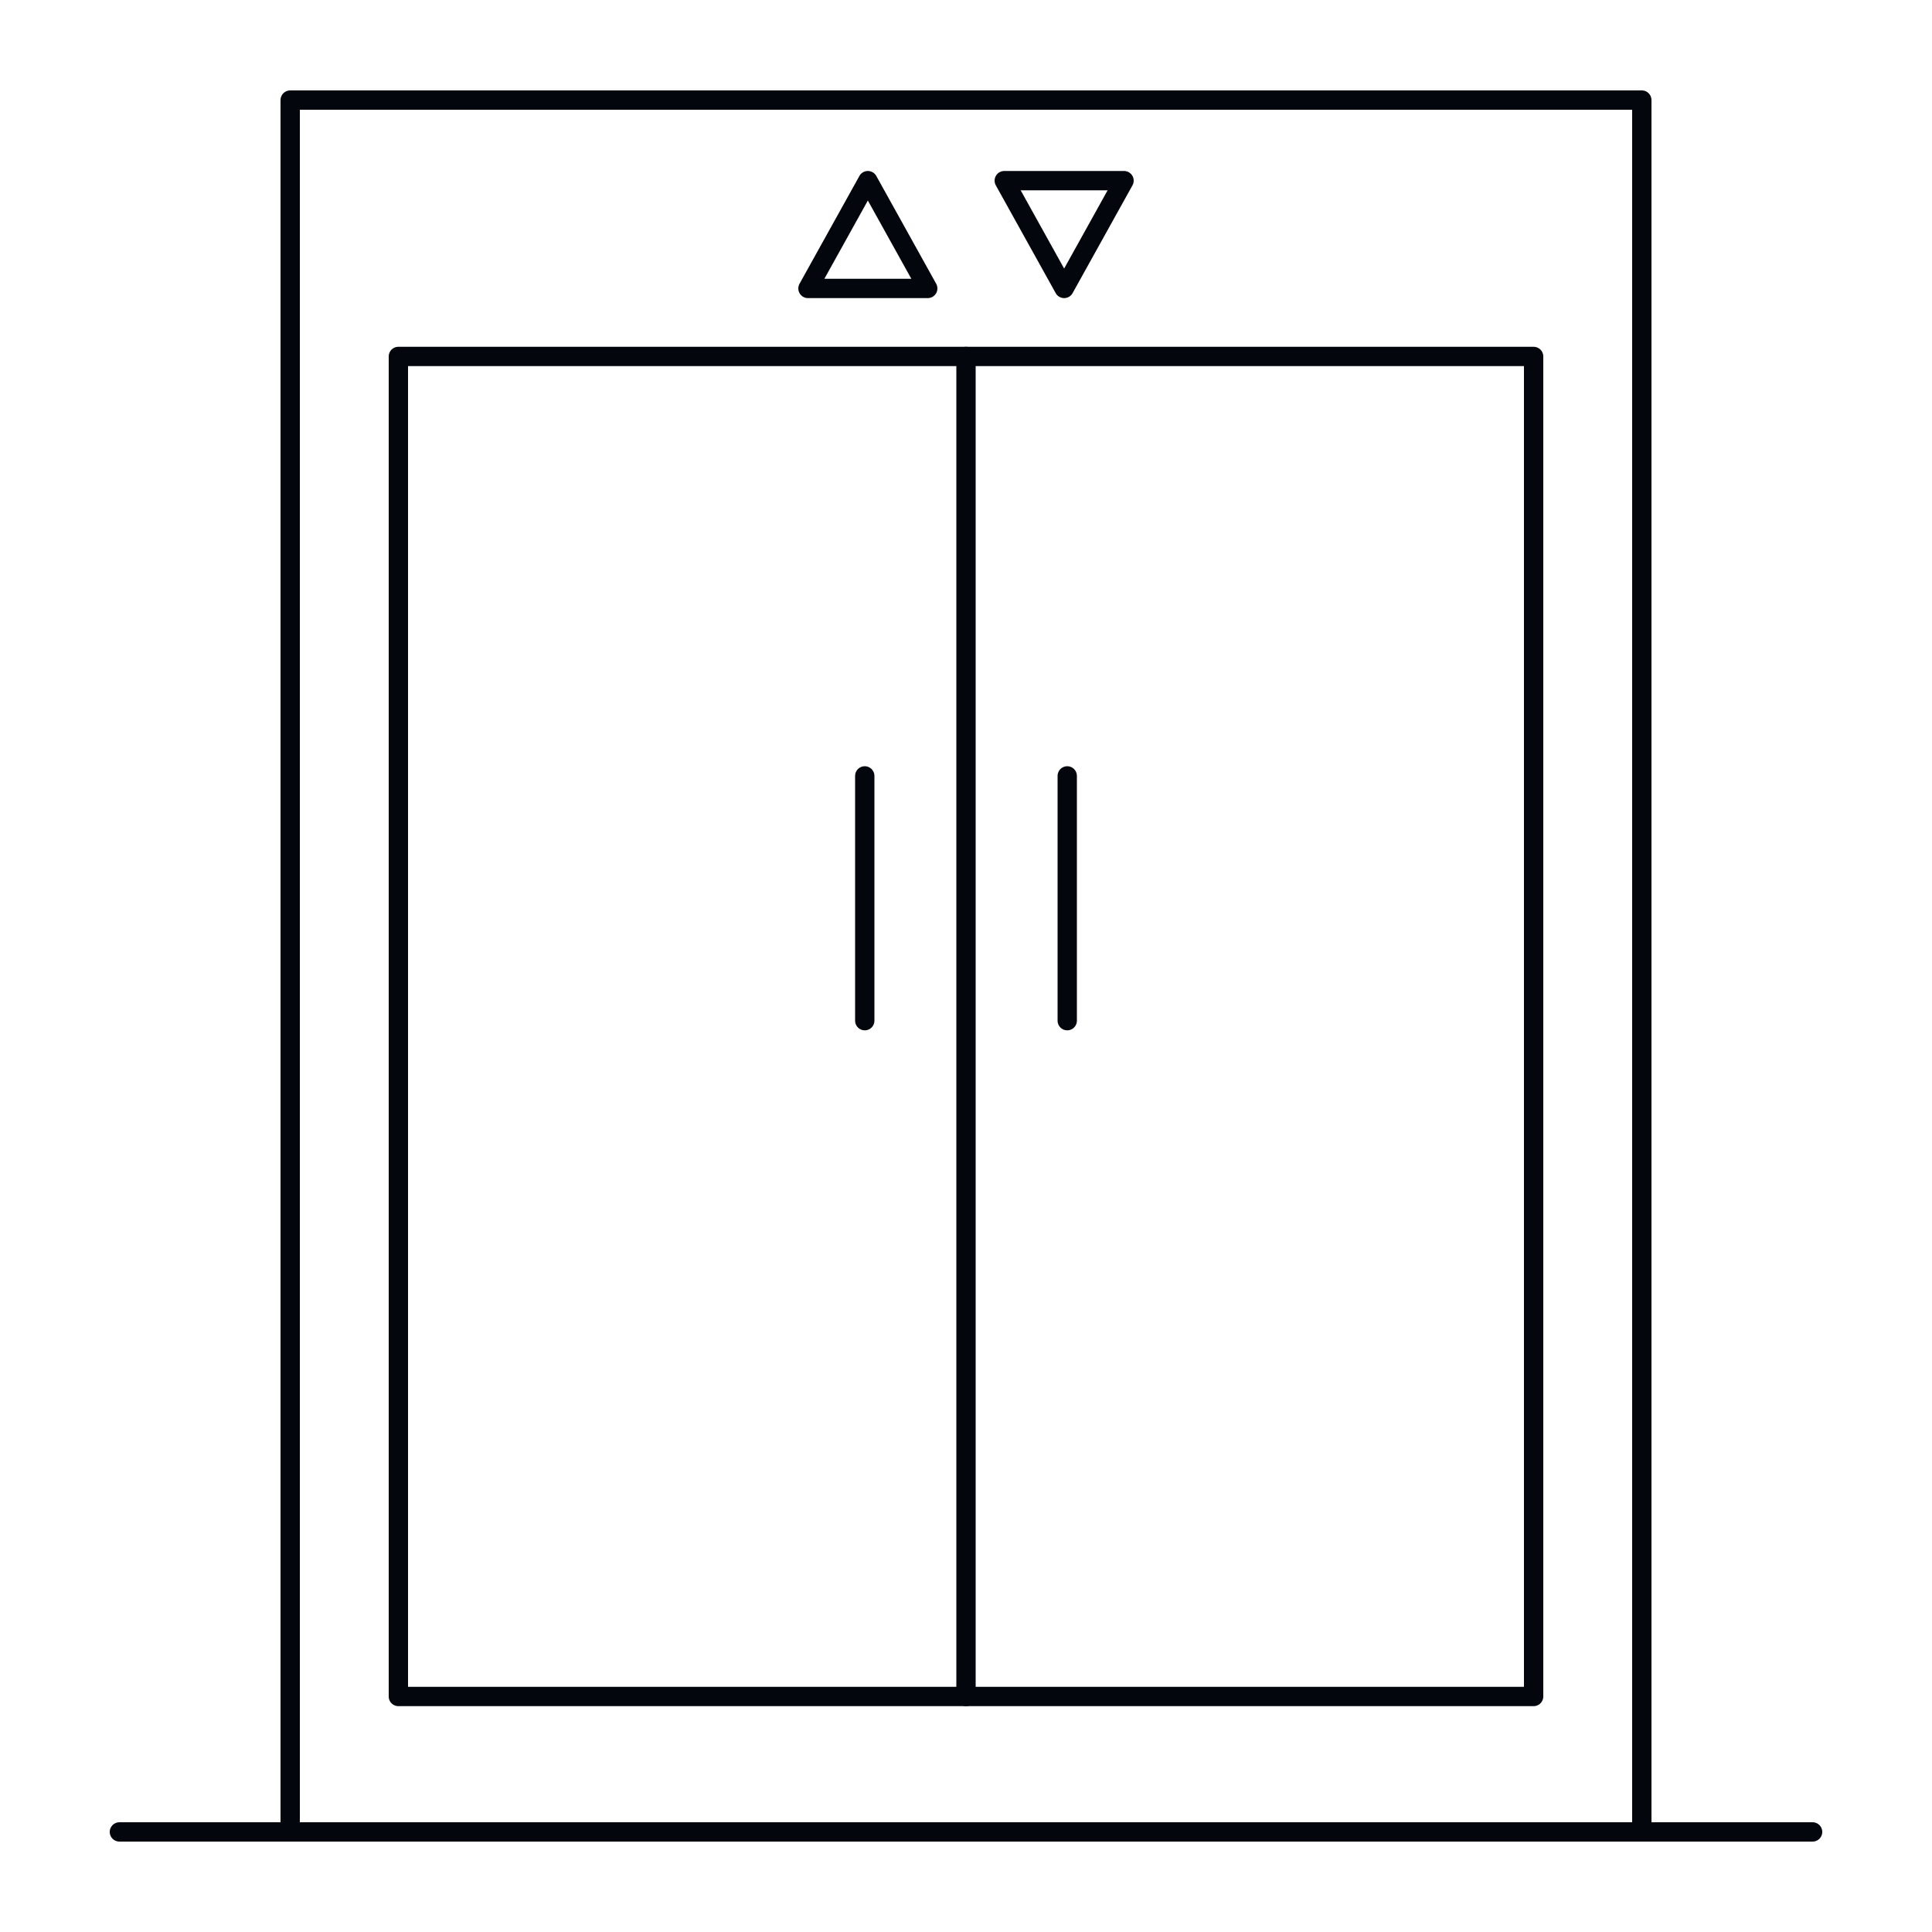 <?xml version="1.0" encoding="UTF-8"?><svg id="Layer_1" xmlns="http://www.w3.org/2000/svg" viewBox="0 0 100 100"><defs><style>.cls-1{fill:none;stroke:#03060c;stroke-linecap:round;stroke-linejoin:round;}</style></defs><polyline class="cls-1" points="15.02 94.82 15.02 5.18 84.98 5.18 84.98 94.82"/><polygon class="cls-1" points="44.92 9.35 41.82 14.93 48.02 14.93 44.92 9.35"/><polygon class="cls-1" points="55.08 14.93 51.98 9.35 58.18 9.35 55.08 14.93"/><line class="cls-1" x1="44.76" y1="52.83" x2="44.76" y2="40.16"/><line class="cls-1" x1="55.24" y1="40.16" x2="55.24" y2="52.83"/><rect class="cls-1" x="20.62" y="18.45" width="58.76" height="69.36"/><line class="cls-1" x1="50" y1="87.81" x2="50" y2="18.45"/><line class="cls-1" x1="6.18" y1="94.82" x2="93.82" y2="94.82"/></svg>